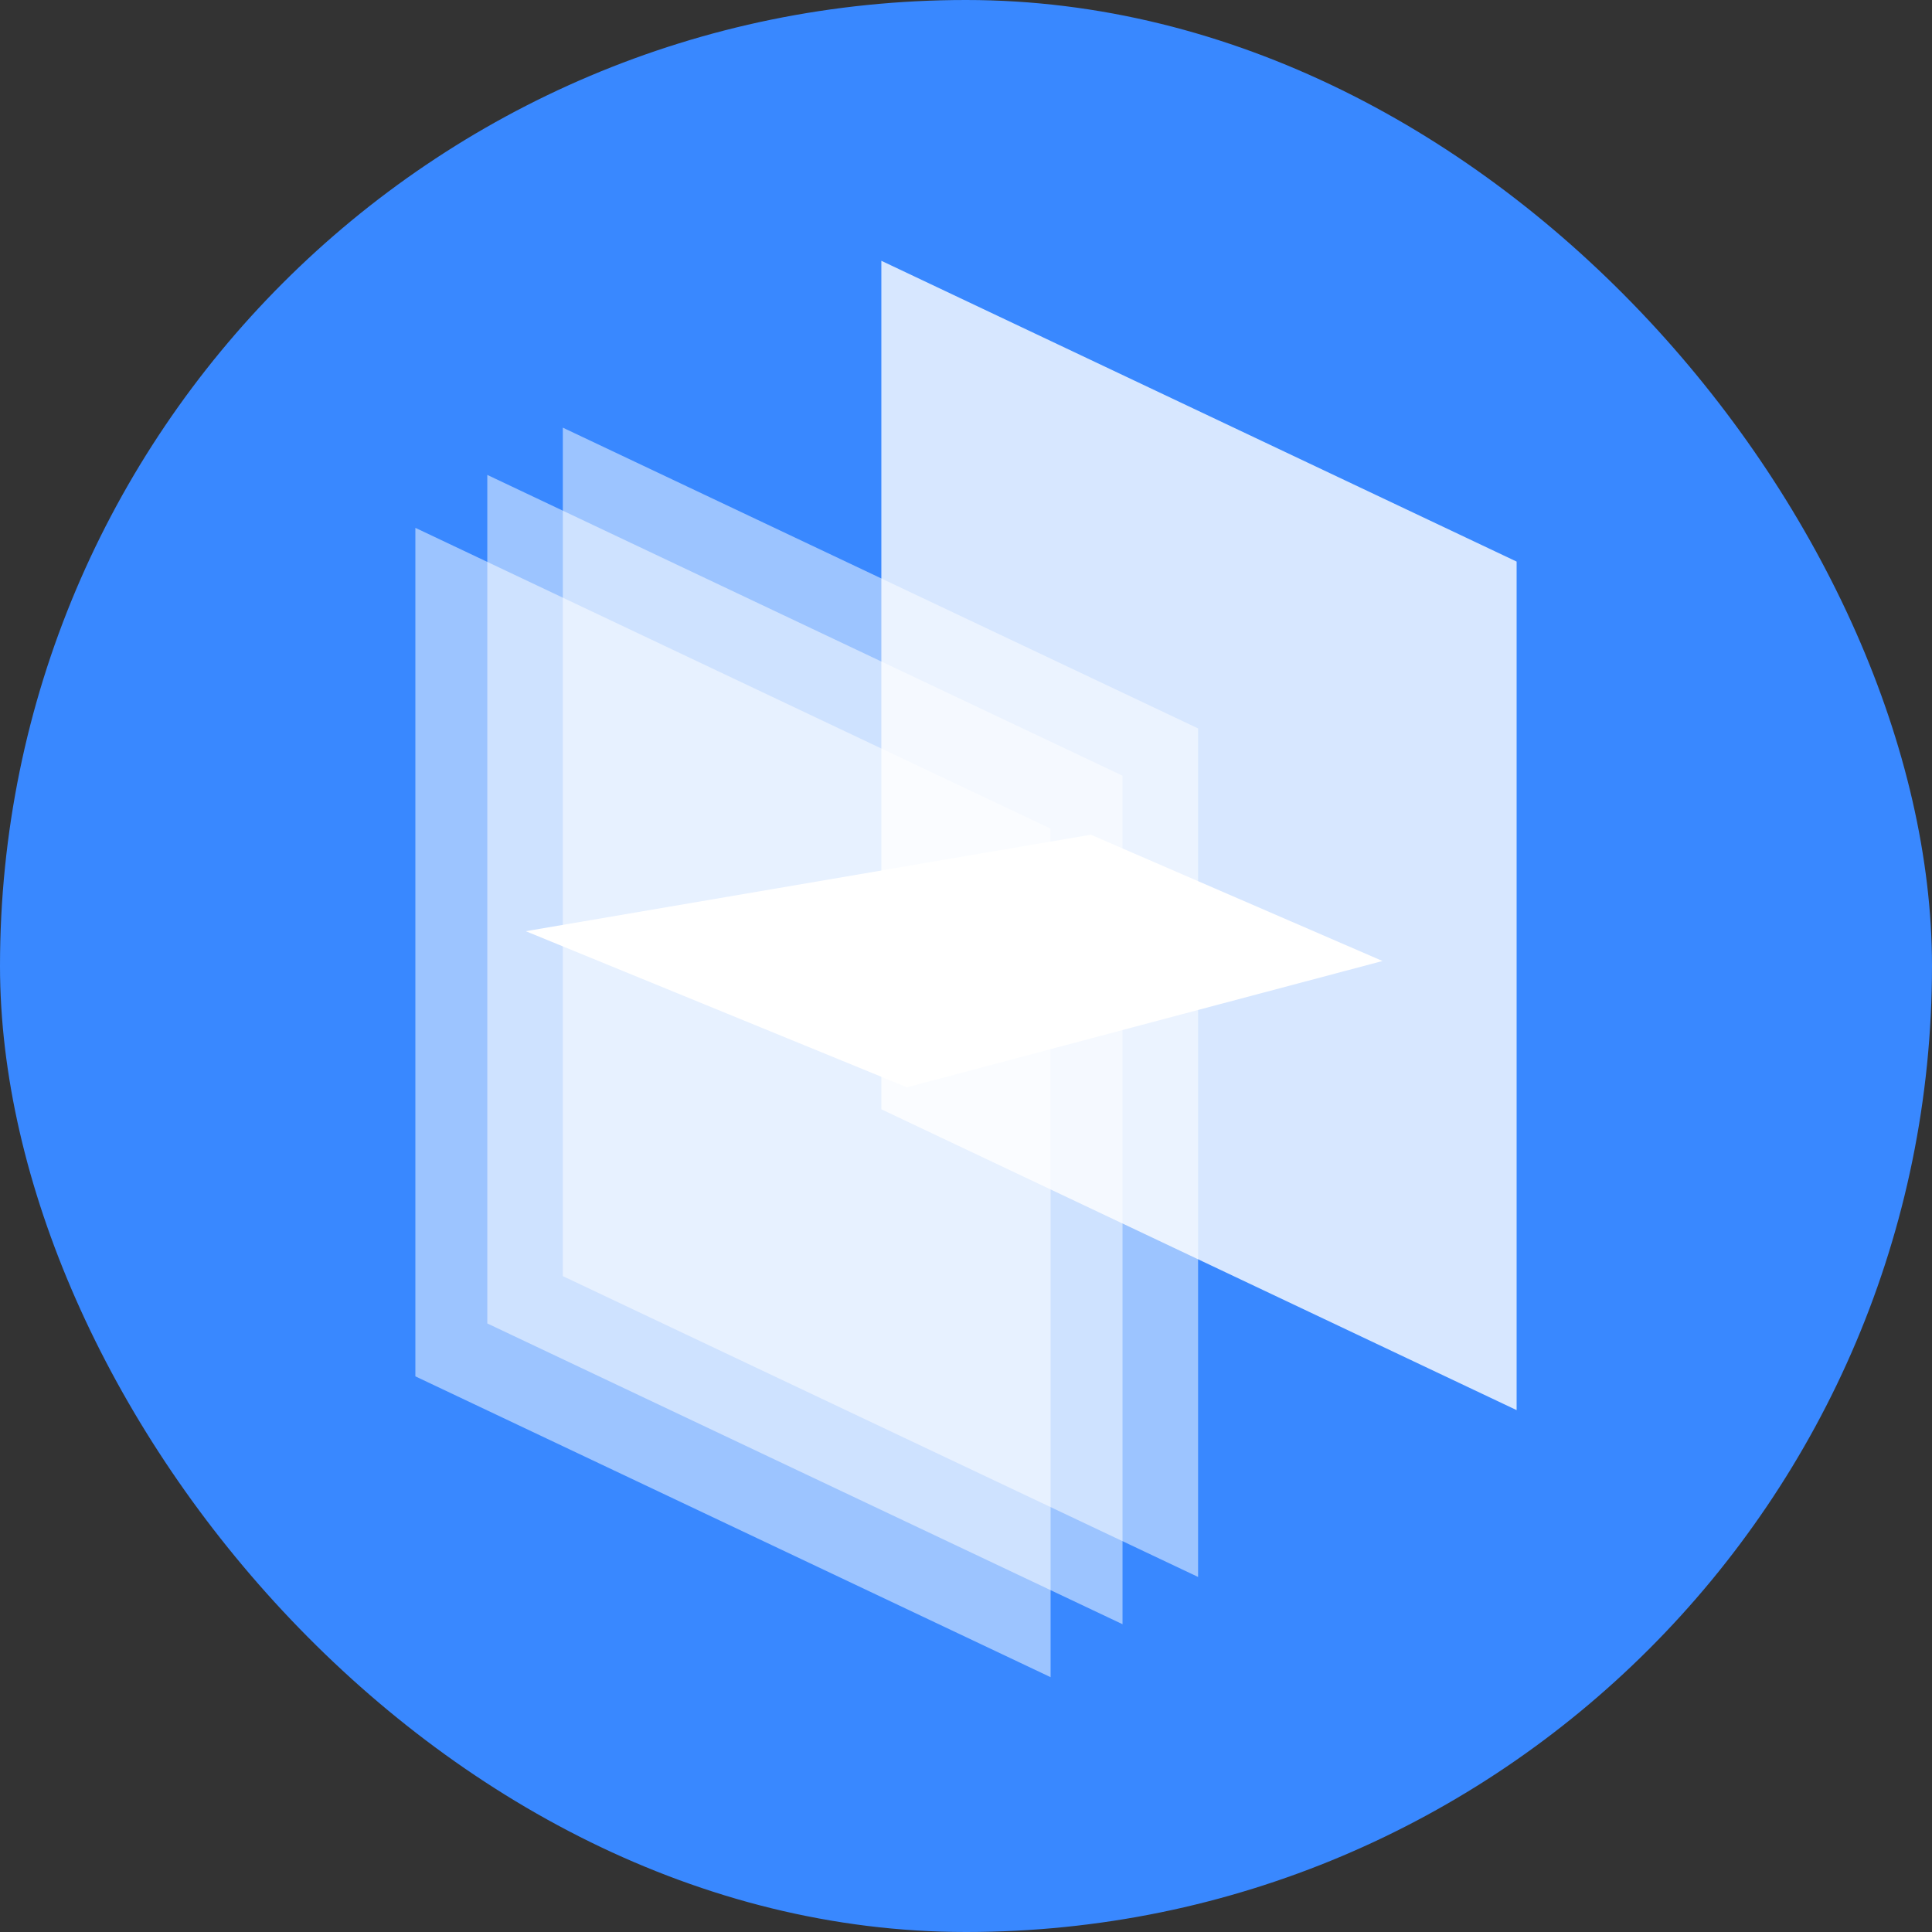 <svg width="80" height="80" viewBox="0 0 80 80" fill="none" xmlns="http://www.w3.org/2000/svg">
<rect x="0" y="0" width="80" height="80" fill="#333333" stroke="none"/>
<rect width="80" height="80" rx="40" fill="#3988FF"/>
<path opacity="0.8" d="M62.8 58.39L36.495 45.934V10.799L62.8 23.254V50.381V58.39Z" fill="white"/>
<path d="M57.247 39.793L37.553 45.02L21.771 38.559L45.171 34.566L57.247 39.793Z" fill="white"/>
<path opacity="0.5" d="M49.61 65.298L23.305 52.842V17.708L49.61 30.162V57.272V65.298Z" fill="white"/>
<path opacity="0.5" d="M46.481 67.255L20.178 54.801V19.665L46.481 32.12V59.229V67.255Z" fill="white"/>
<path opacity="0.5" d="M43.503 69.448L17.2 56.992V21.857L43.503 34.312V61.42V69.448Z" fill="white"/>
</svg>
